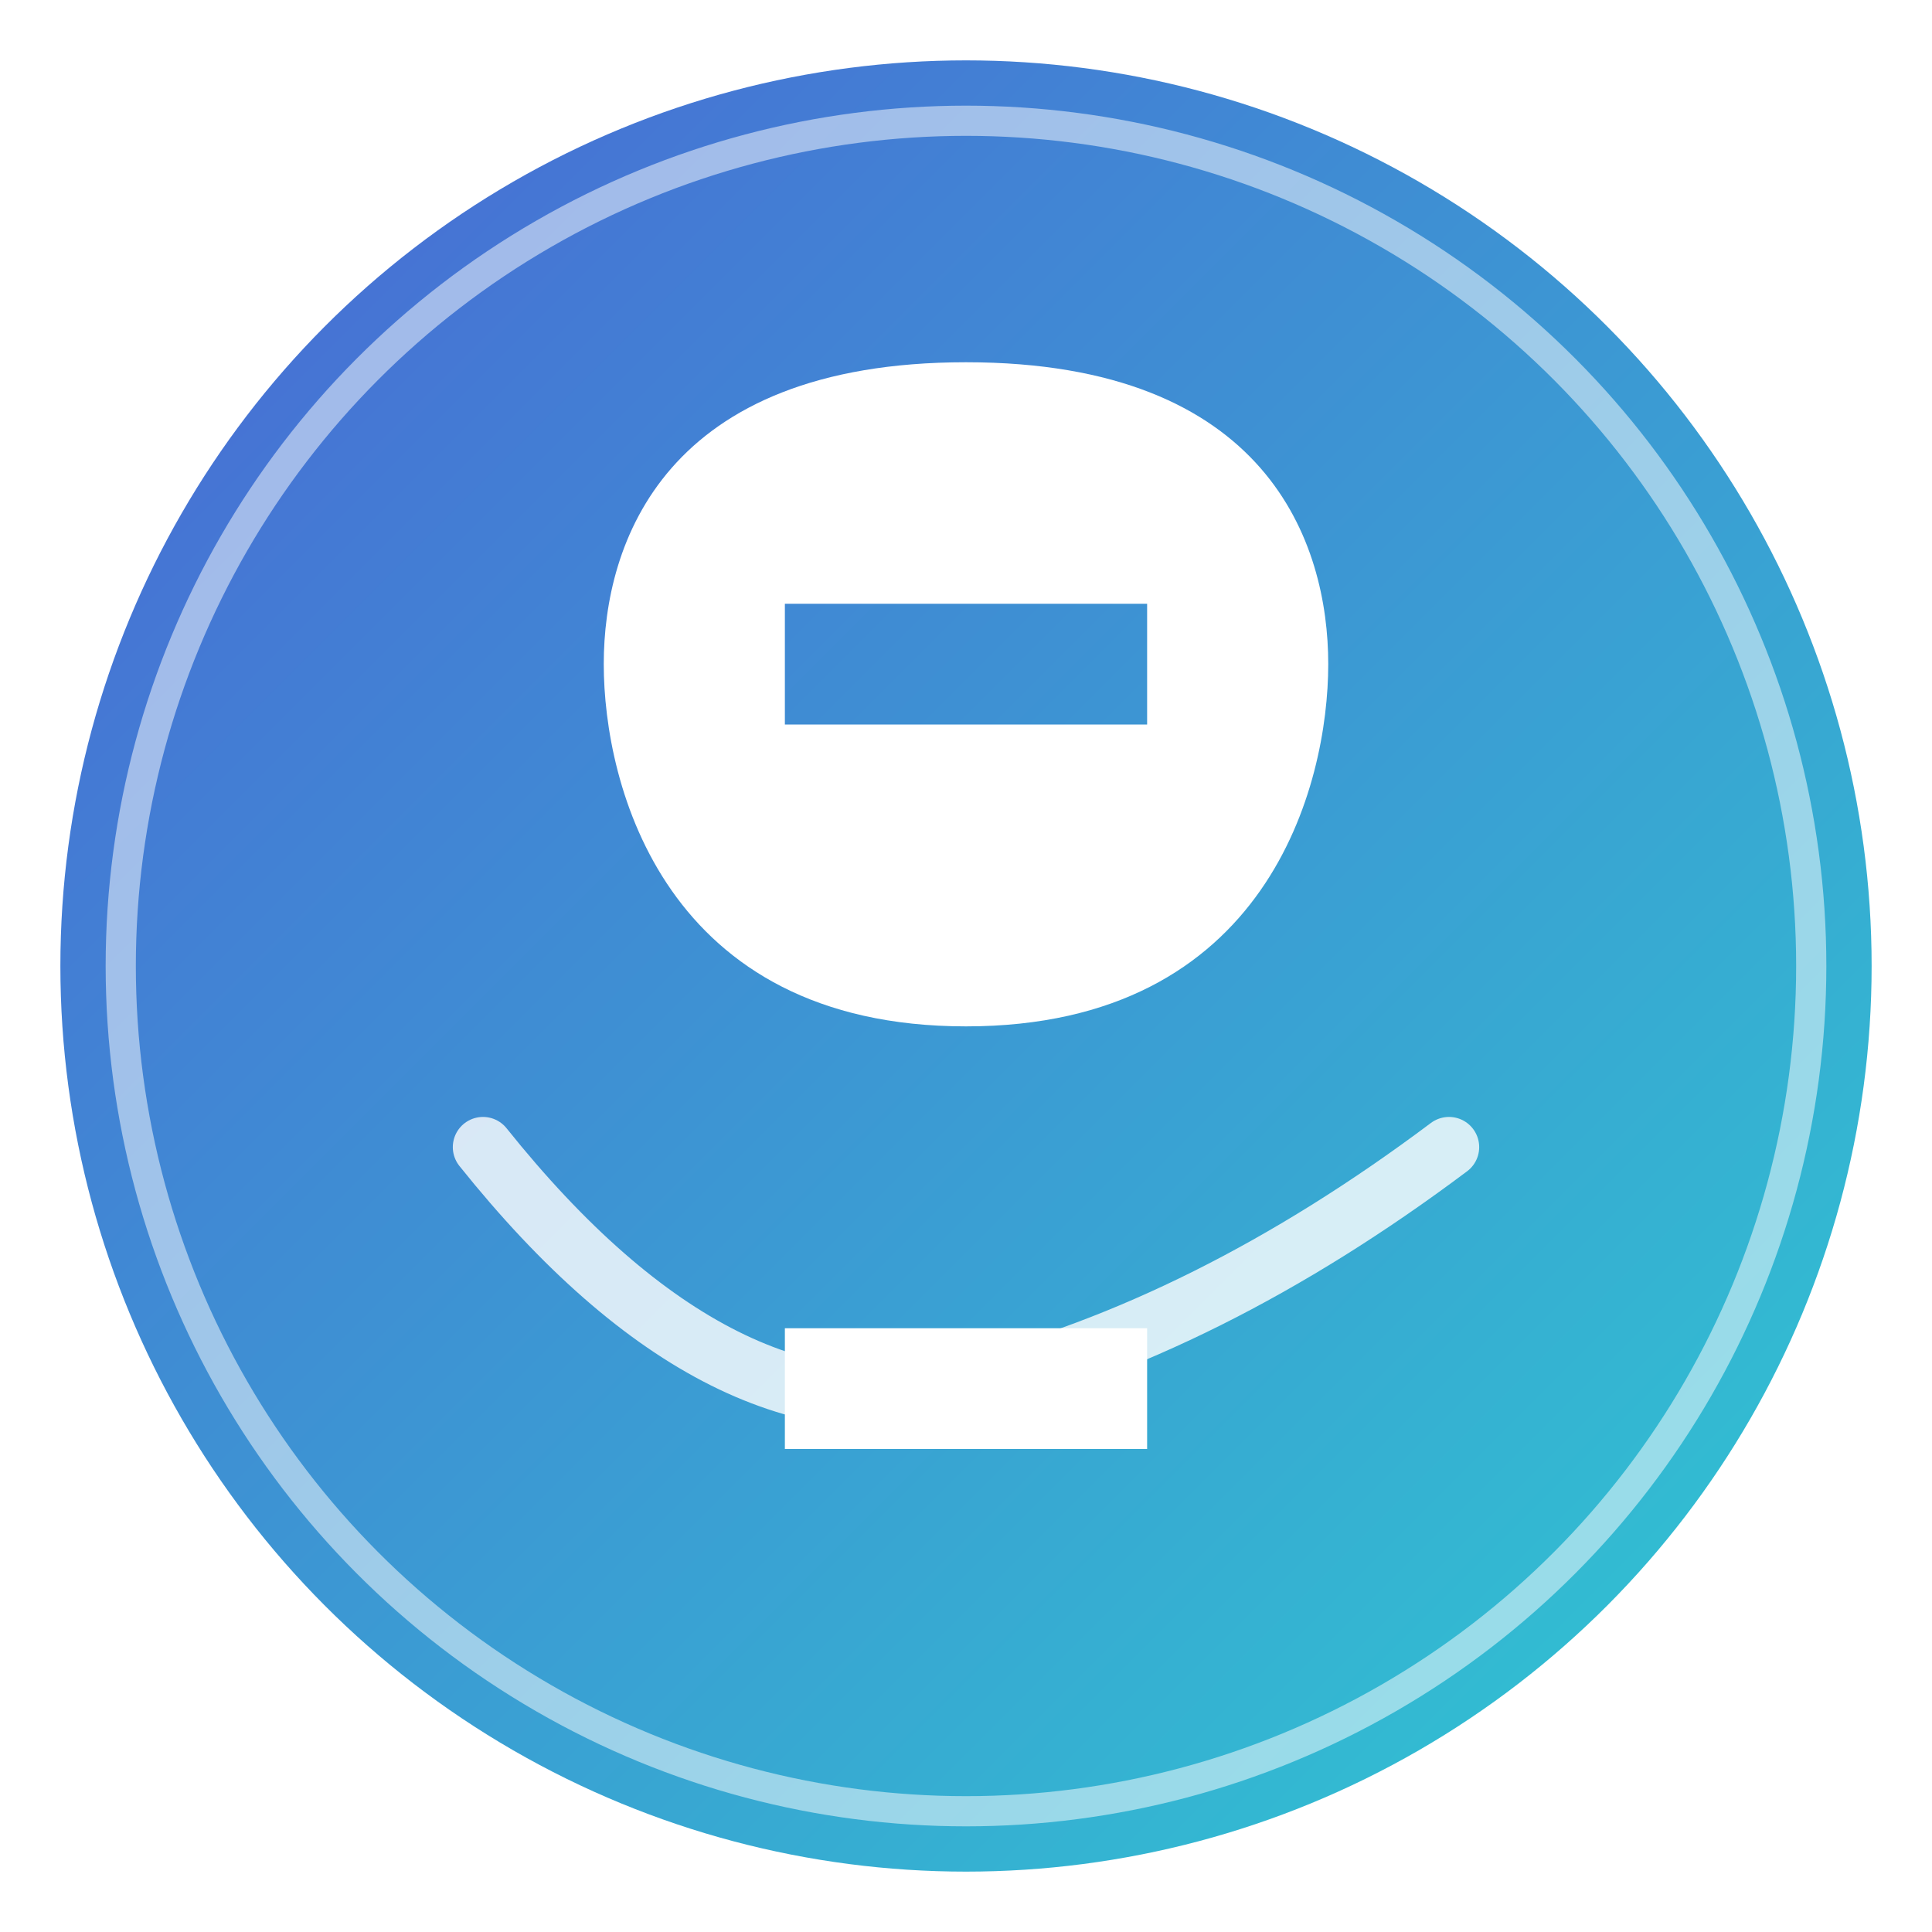 <svg xmlns="http://www.w3.org/2000/svg" width="32" height="32" viewBox="0 0 32 32">
  <defs>
    <linearGradient id="gradient" x1="0%" y1="0%" x2="100%" y2="100%">
      <stop offset="0%" stop-color="#4A65D5" />
      <stop offset="100%" stop-color="#2ECAD1" />
    </linearGradient>
    <filter id="shadow" x="-20%" y="-20%" width="140%" height="140%">
      <feDropShadow dx="0.5" dy="0.5" stdDeviation="1" flood-opacity="0.3" />
    </filter>
  </defs>
  
  <!-- Background circle with gradient -->
  <circle cx="16" cy="16" r="15" fill="url(#gradient)" filter="url(#shadow)" />
  
  <!-- Outer ring -->
  <circle cx="16" cy="16" r="14" fill="none" stroke="#ffffff" stroke-width="0.5" stroke-opacity="0.5" />
  
  <!-- Rupee symbol stylized - simplified for small size -->
  <path d="M16 6 C 11 6, 10 9, 10 11 L 13 11 L 13 10 L 19 10 L 19 12 L 13 12 L 13 11 L 10 11 C 10 13, 11 17, 16 17 L 16 22 L 13 22 L 13 24 L 19 24 L 19 22 L 16 22 L 16 17 C 21 17, 22 13, 22 11 L 19 11 L 19 12 L 19 10 L 19 11 L 22 11 C 22 9, 21 6, 16 6 Z" 
        fill="#ffffff" filter="url(#shadow)" />
  
  <!-- Simplified flow line for small size -->
  <path d="M8 19 Q 12 24, 16 23 T 24 19" fill="none" stroke="#ffffff" stroke-width="1" stroke-linecap="round" stroke-opacity="0.8" />
</svg>